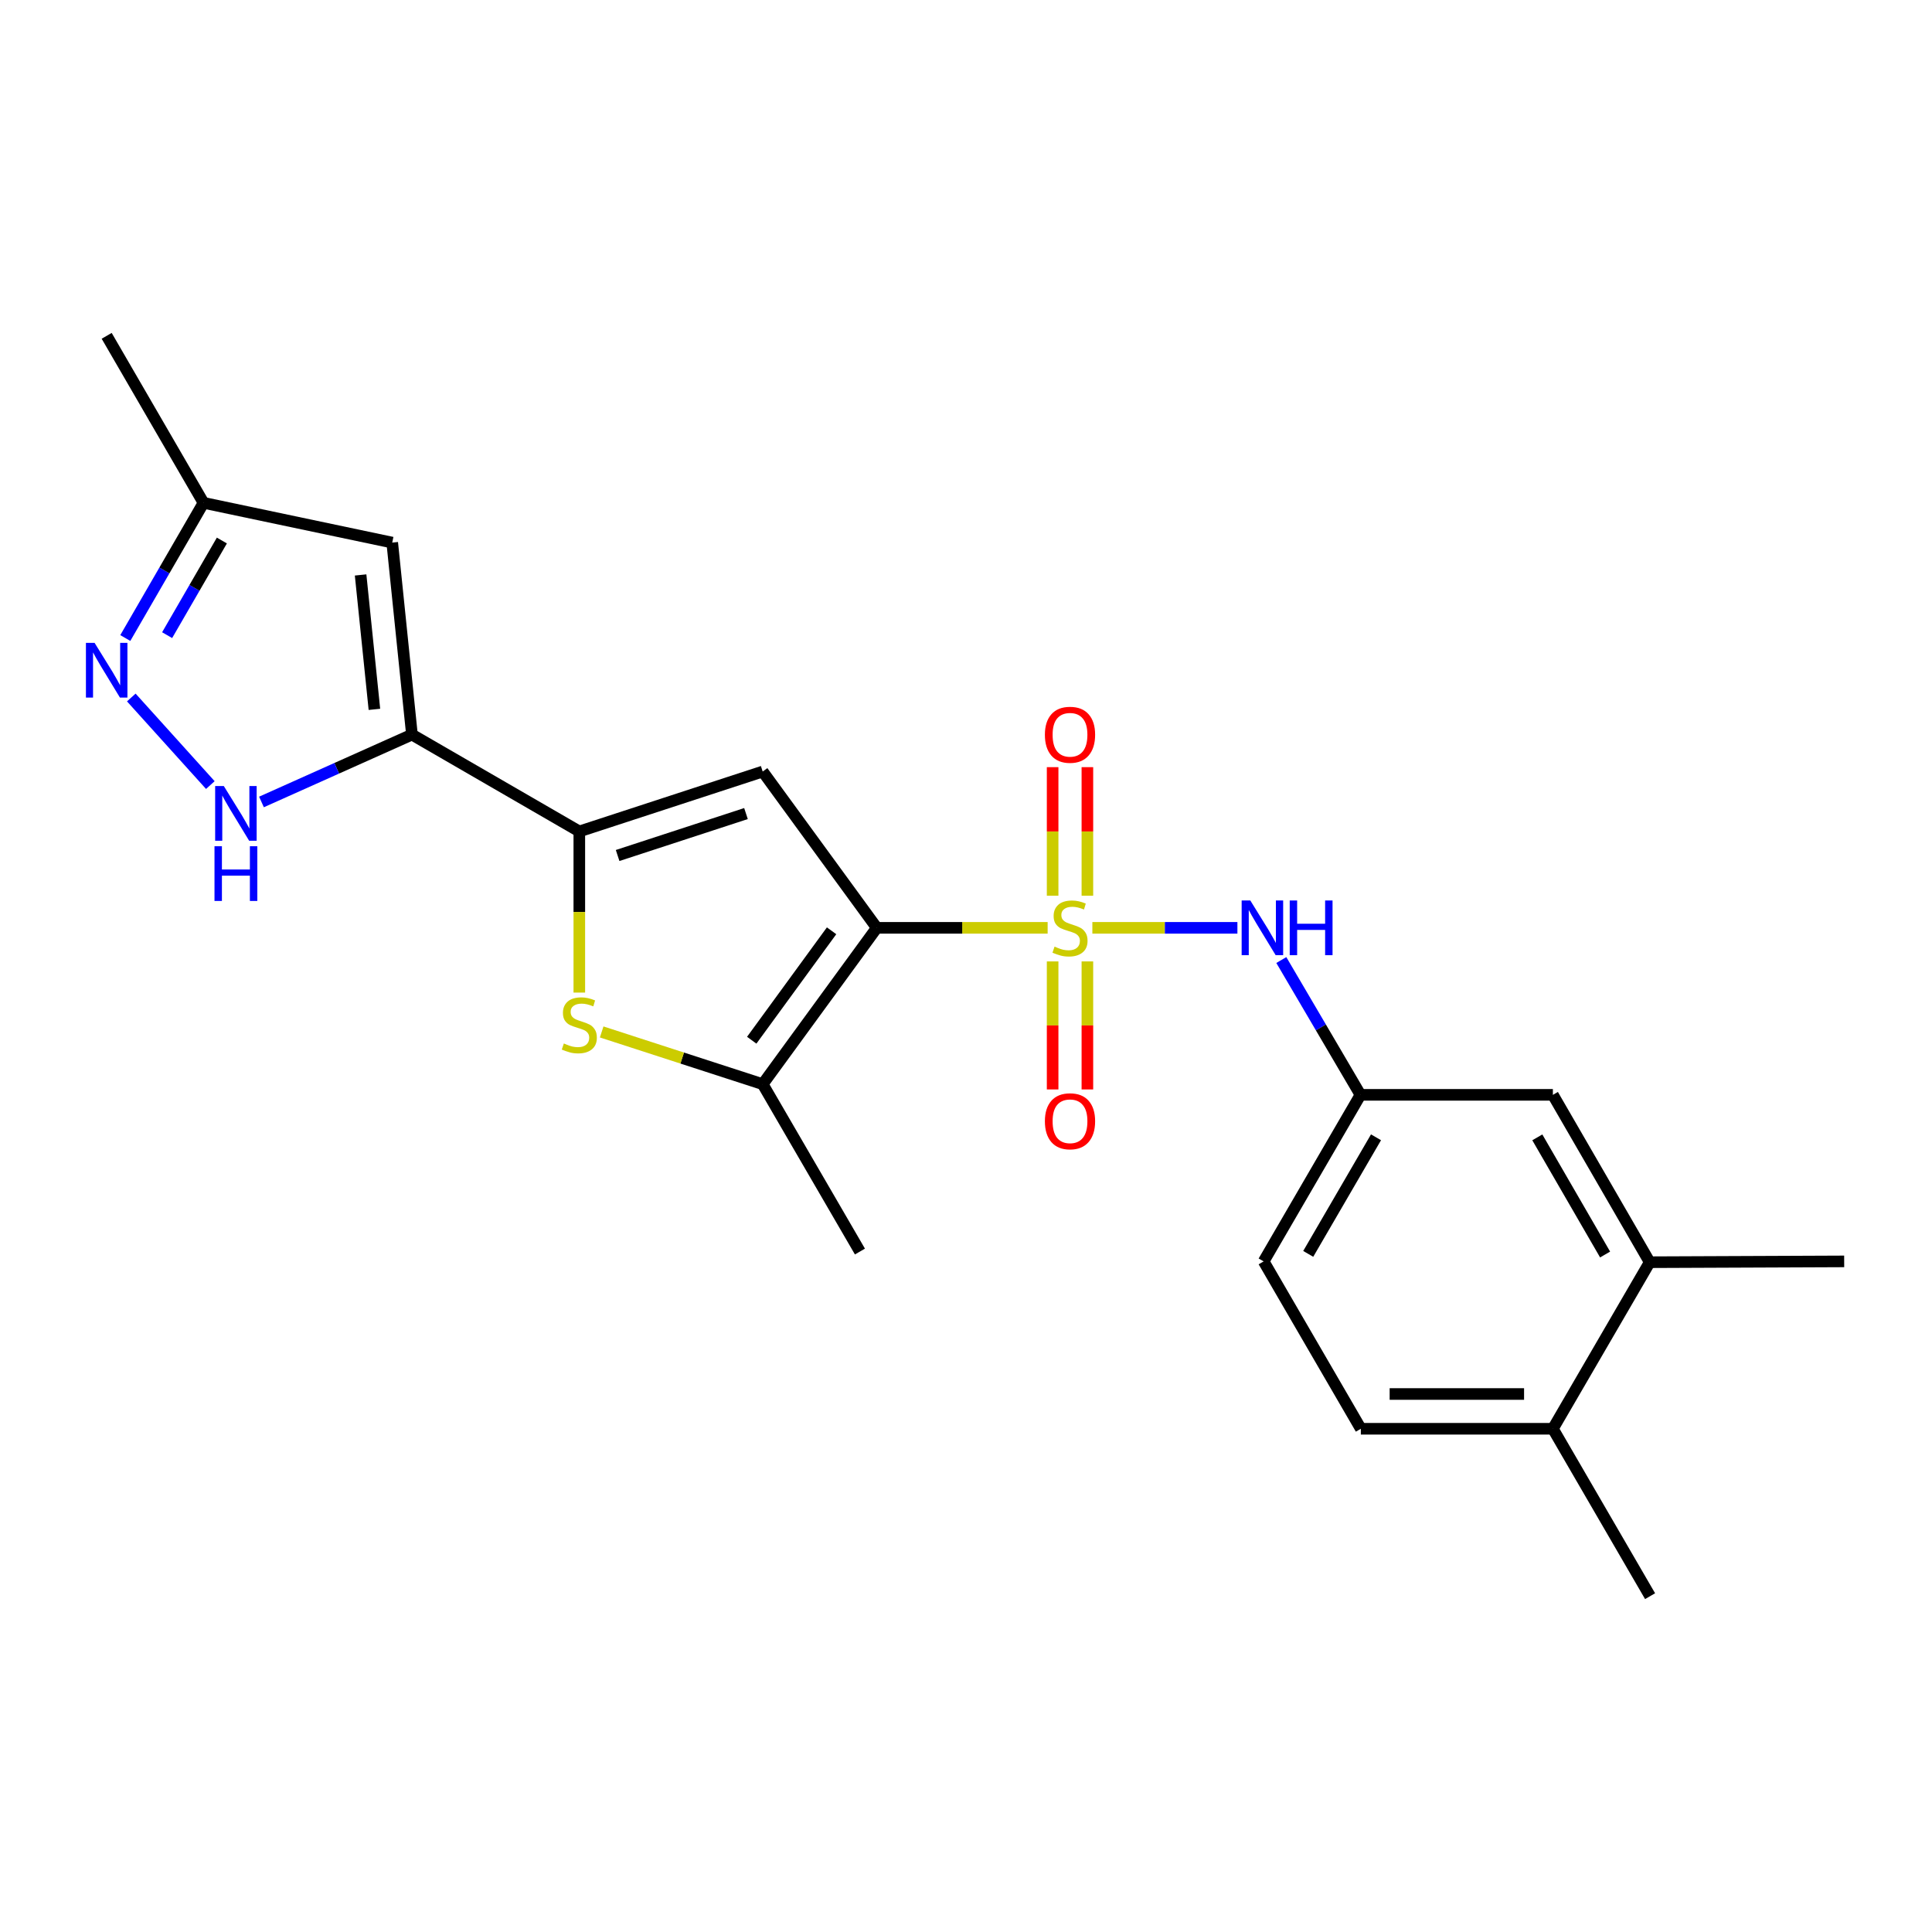 <?xml version='1.0' encoding='iso-8859-1'?>
<svg version='1.1' baseProfile='full'
              xmlns='http://www.w3.org/2000/svg'
                      xmlns:rdkit='http://www.rdkit.org/xml'
                      xmlns:xlink='http://www.w3.org/1999/xlink'
                  xml:space='preserve'
width='1000px' height='1000px' viewBox='0 0 1000 1000'>
<!-- END OF HEADER -->
<rect style='opacity:1.0;fill:#FFFFFF;stroke:none' width='1000' height='1000' x='0' y='0'> </rect>
<path class='bond-0' d='M 542.254,480.247 L 498.036,480.247' style='fill:none;fill-rule:evenodd;stroke:#CCCC00;stroke-width:6px;stroke-linecap:butt;stroke-linejoin:miter;stroke-opacity:1' />
<path class='bond-0' d='M 498.036,480.247 L 453.819,480.247' style='fill:none;fill-rule:evenodd;stroke:#000000;stroke-width:6px;stroke-linecap:butt;stroke-linejoin:miter;stroke-opacity:1' />
<path class='bond-9' d='M 565.404,480.247 L 602.942,480.247' style='fill:none;fill-rule:evenodd;stroke:#CCCC00;stroke-width:6px;stroke-linecap:butt;stroke-linejoin:miter;stroke-opacity:1' />
<path class='bond-9' d='M 602.942,480.247 L 640.479,480.247' style='fill:none;fill-rule:evenodd;stroke:#0000FF;stroke-width:6px;stroke-linecap:butt;stroke-linejoin:miter;stroke-opacity:1' />
<path class='bond-10' d='M 562.831,463.626 L 562.831,430.351' style='fill:none;fill-rule:evenodd;stroke:#CCCC00;stroke-width:6px;stroke-linecap:butt;stroke-linejoin:miter;stroke-opacity:1' />
<path class='bond-10' d='M 562.831,430.351 L 562.831,397.076' style='fill:none;fill-rule:evenodd;stroke:#FF0000;stroke-width:6px;stroke-linecap:butt;stroke-linejoin:miter;stroke-opacity:1' />
<path class='bond-10' d='M 544.837,463.626 L 544.837,430.351' style='fill:none;fill-rule:evenodd;stroke:#CCCC00;stroke-width:6px;stroke-linecap:butt;stroke-linejoin:miter;stroke-opacity:1' />
<path class='bond-10' d='M 544.837,430.351 L 544.837,397.076' style='fill:none;fill-rule:evenodd;stroke:#FF0000;stroke-width:6px;stroke-linecap:butt;stroke-linejoin:miter;stroke-opacity:1' />
<path class='bond-11' d='M 544.837,497.628 L 544.837,530.762' style='fill:none;fill-rule:evenodd;stroke:#CCCC00;stroke-width:6px;stroke-linecap:butt;stroke-linejoin:miter;stroke-opacity:1' />
<path class='bond-11' d='M 544.837,530.762 L 544.837,563.896' style='fill:none;fill-rule:evenodd;stroke:#FF0000;stroke-width:6px;stroke-linecap:butt;stroke-linejoin:miter;stroke-opacity:1' />
<path class='bond-11' d='M 562.831,497.628 L 562.831,530.762' style='fill:none;fill-rule:evenodd;stroke:#CCCC00;stroke-width:6px;stroke-linecap:butt;stroke-linejoin:miter;stroke-opacity:1' />
<path class='bond-11' d='M 562.831,530.762 L 562.831,563.896' style='fill:none;fill-rule:evenodd;stroke:#FF0000;stroke-width:6px;stroke-linecap:butt;stroke-linejoin:miter;stroke-opacity:1' />
<path class='bond-1' d='M 453.819,480.247 L 394.769,399.345' style='fill:none;fill-rule:evenodd;stroke:#000000;stroke-width:6px;stroke-linecap:butt;stroke-linejoin:miter;stroke-opacity:1' />
<path class='bond-4' d='M 453.819,480.247 L 394.769,561.159' style='fill:none;fill-rule:evenodd;stroke:#000000;stroke-width:6px;stroke-linecap:butt;stroke-linejoin:miter;stroke-opacity:1' />
<path class='bond-4' d='M 430.427,481.776 L 389.092,538.415' style='fill:none;fill-rule:evenodd;stroke:#000000;stroke-width:6px;stroke-linecap:butt;stroke-linejoin:miter;stroke-opacity:1' />
<path class='bond-2' d='M 394.769,399.345 L 299.852,430.354' style='fill:none;fill-rule:evenodd;stroke:#000000;stroke-width:6px;stroke-linecap:butt;stroke-linejoin:miter;stroke-opacity:1' />
<path class='bond-2' d='M 386.12,421.1 L 319.678,442.807' style='fill:none;fill-rule:evenodd;stroke:#000000;stroke-width:6px;stroke-linecap:butt;stroke-linejoin:miter;stroke-opacity:1' />
<path class='bond-3' d='M 299.852,430.354 L 213.222,380.231' style='fill:none;fill-rule:evenodd;stroke:#000000;stroke-width:6px;stroke-linecap:butt;stroke-linejoin:miter;stroke-opacity:1' />
<path class='bond-23' d='M 299.852,430.354 L 299.852,472.056' style='fill:none;fill-rule:evenodd;stroke:#000000;stroke-width:6px;stroke-linecap:butt;stroke-linejoin:miter;stroke-opacity:1' />
<path class='bond-23' d='M 299.852,472.056 L 299.852,513.759' style='fill:none;fill-rule:evenodd;stroke:#CCCC00;stroke-width:6px;stroke-linecap:butt;stroke-linejoin:miter;stroke-opacity:1' />
<path class='bond-6' d='M 213.222,380.231 L 174.281,397.662' style='fill:none;fill-rule:evenodd;stroke:#000000;stroke-width:6px;stroke-linecap:butt;stroke-linejoin:miter;stroke-opacity:1' />
<path class='bond-6' d='M 174.281,397.662 L 135.34,415.093' style='fill:none;fill-rule:evenodd;stroke:#0000FF;stroke-width:6px;stroke-linecap:butt;stroke-linejoin:miter;stroke-opacity:1' />
<path class='bond-8' d='M 213.222,380.231 L 203.016,280.846' style='fill:none;fill-rule:evenodd;stroke:#000000;stroke-width:6px;stroke-linecap:butt;stroke-linejoin:miter;stroke-opacity:1' />
<path class='bond-8' d='M 193.792,367.162 L 186.647,297.592' style='fill:none;fill-rule:evenodd;stroke:#000000;stroke-width:6px;stroke-linecap:butt;stroke-linejoin:miter;stroke-opacity:1' />
<path class='bond-5' d='M 394.769,561.159 L 353.098,547.646' style='fill:none;fill-rule:evenodd;stroke:#000000;stroke-width:6px;stroke-linecap:butt;stroke-linejoin:miter;stroke-opacity:1' />
<path class='bond-5' d='M 353.098,547.646 L 311.427,534.133' style='fill:none;fill-rule:evenodd;stroke:#CCCC00;stroke-width:6px;stroke-linecap:butt;stroke-linejoin:miter;stroke-opacity:1' />
<path class='bond-19' d='M 394.769,561.159 L 445.102,647.799' style='fill:none;fill-rule:evenodd;stroke:#000000;stroke-width:6px;stroke-linecap:butt;stroke-linejoin:miter;stroke-opacity:1' />
<path class='bond-7' d='M 108.868,406.351 L 67.959,361.022' style='fill:none;fill-rule:evenodd;stroke:#0000FF;stroke-width:6px;stroke-linecap:butt;stroke-linejoin:miter;stroke-opacity:1' />
<path class='bond-25' d='M 64.856,330.241 L 85.098,295.252' style='fill:none;fill-rule:evenodd;stroke:#0000FF;stroke-width:6px;stroke-linecap:butt;stroke-linejoin:miter;stroke-opacity:1' />
<path class='bond-25' d='M 85.098,295.252 L 105.34,260.263' style='fill:none;fill-rule:evenodd;stroke:#000000;stroke-width:6px;stroke-linecap:butt;stroke-linejoin:miter;stroke-opacity:1' />
<path class='bond-25' d='M 86.504,328.755 L 100.673,304.262' style='fill:none;fill-rule:evenodd;stroke:#0000FF;stroke-width:6px;stroke-linecap:butt;stroke-linejoin:miter;stroke-opacity:1' />
<path class='bond-25' d='M 100.673,304.262 L 114.842,279.77' style='fill:none;fill-rule:evenodd;stroke:#000000;stroke-width:6px;stroke-linecap:butt;stroke-linejoin:miter;stroke-opacity:1' />
<path class='bond-12' d='M 203.016,280.846 L 105.34,260.263' style='fill:none;fill-rule:evenodd;stroke:#000000;stroke-width:6px;stroke-linecap:butt;stroke-linejoin:miter;stroke-opacity:1' />
<path class='bond-14' d='M 663.207,496.913 L 683.695,531.8' style='fill:none;fill-rule:evenodd;stroke:#0000FF;stroke-width:6px;stroke-linecap:butt;stroke-linejoin:miter;stroke-opacity:1' />
<path class='bond-14' d='M 683.695,531.8 L 704.182,566.687' style='fill:none;fill-rule:evenodd;stroke:#000000;stroke-width:6px;stroke-linecap:butt;stroke-linejoin:miter;stroke-opacity:1' />
<path class='bond-21' d='M 105.34,260.263 L 55.217,173.823' style='fill:none;fill-rule:evenodd;stroke:#000000;stroke-width:6px;stroke-linecap:butt;stroke-linejoin:miter;stroke-opacity:1' />
<path class='bond-13' d='M 853.89,653.317 L 803.768,566.687' style='fill:none;fill-rule:evenodd;stroke:#000000;stroke-width:6px;stroke-linecap:butt;stroke-linejoin:miter;stroke-opacity:1' />
<path class='bond-13' d='M 830.797,649.334 L 795.711,588.693' style='fill:none;fill-rule:evenodd;stroke:#000000;stroke-width:6px;stroke-linecap:butt;stroke-linejoin:miter;stroke-opacity:1' />
<path class='bond-20' d='M 853.89,653.317 L 954.545,652.897' style='fill:none;fill-rule:evenodd;stroke:#000000;stroke-width:6px;stroke-linecap:butt;stroke-linejoin:miter;stroke-opacity:1' />
<path class='bond-24' d='M 853.89,653.317 L 803.768,739.527' style='fill:none;fill-rule:evenodd;stroke:#000000;stroke-width:6px;stroke-linecap:butt;stroke-linejoin:miter;stroke-opacity:1' />
<path class='bond-15' d='M 704.182,566.687 L 803.768,566.687' style='fill:none;fill-rule:evenodd;stroke:#000000;stroke-width:6px;stroke-linecap:butt;stroke-linejoin:miter;stroke-opacity:1' />
<path class='bond-18' d='M 704.182,566.687 L 654.06,652.897' style='fill:none;fill-rule:evenodd;stroke:#000000;stroke-width:6px;stroke-linecap:butt;stroke-linejoin:miter;stroke-opacity:1' />
<path class='bond-18' d='M 712.22,588.663 L 677.134,649.01' style='fill:none;fill-rule:evenodd;stroke:#000000;stroke-width:6px;stroke-linecap:butt;stroke-linejoin:miter;stroke-opacity:1' />
<path class='bond-16' d='M 803.768,739.527 L 704.372,739.527' style='fill:none;fill-rule:evenodd;stroke:#000000;stroke-width:6px;stroke-linecap:butt;stroke-linejoin:miter;stroke-opacity:1' />
<path class='bond-16' d='M 788.858,721.533 L 719.281,721.533' style='fill:none;fill-rule:evenodd;stroke:#000000;stroke-width:6px;stroke-linecap:butt;stroke-linejoin:miter;stroke-opacity:1' />
<path class='bond-22' d='M 803.768,739.527 L 854.08,826.177' style='fill:none;fill-rule:evenodd;stroke:#000000;stroke-width:6px;stroke-linecap:butt;stroke-linejoin:miter;stroke-opacity:1' />
<path class='bond-17' d='M 704.372,739.527 L 654.06,652.897' style='fill:none;fill-rule:evenodd;stroke:#000000;stroke-width:6px;stroke-linecap:butt;stroke-linejoin:miter;stroke-opacity:1' />
<path  class='atom-0' d='M 545.834 489.967
Q 546.154 490.087, 547.474 490.647
Q 548.794 491.207, 550.234 491.567
Q 551.714 491.887, 553.154 491.887
Q 555.834 491.887, 557.394 490.607
Q 558.954 489.287, 558.954 487.007
Q 558.954 485.447, 558.154 484.487
Q 557.394 483.527, 556.194 483.007
Q 554.994 482.487, 552.994 481.887
Q 550.474 481.127, 548.954 480.407
Q 547.474 479.687, 546.394 478.167
Q 545.354 476.647, 545.354 474.087
Q 545.354 470.527, 547.754 468.327
Q 550.194 466.127, 554.994 466.127
Q 558.274 466.127, 561.994 467.687
L 561.074 470.767
Q 557.674 469.367, 555.114 469.367
Q 552.354 469.367, 550.834 470.527
Q 549.314 471.647, 549.354 473.607
Q 549.354 475.127, 550.114 476.047
Q 550.914 476.967, 552.034 477.487
Q 553.194 478.007, 555.114 478.607
Q 557.674 479.407, 559.194 480.207
Q 560.714 481.007, 561.794 482.647
Q 562.914 484.247, 562.914 487.007
Q 562.914 490.927, 560.274 493.047
Q 557.674 495.127, 553.314 495.127
Q 550.794 495.127, 548.874 494.567
Q 546.994 494.047, 544.754 493.127
L 545.834 489.967
' fill='#CCCC00'/>
<path  class='atom-6' d='M 291.852 540.099
Q 292.172 540.219, 293.492 540.779
Q 294.812 541.339, 296.252 541.699
Q 297.732 542.019, 299.172 542.019
Q 301.852 542.019, 303.412 540.739
Q 304.972 539.419, 304.972 537.139
Q 304.972 535.579, 304.172 534.619
Q 303.412 533.659, 302.212 533.139
Q 301.012 532.619, 299.012 532.019
Q 296.492 531.259, 294.972 530.539
Q 293.492 529.819, 292.412 528.299
Q 291.372 526.779, 291.372 524.219
Q 291.372 520.659, 293.772 518.459
Q 296.212 516.259, 301.012 516.259
Q 304.292 516.259, 308.012 517.819
L 307.092 520.899
Q 303.692 519.499, 301.132 519.499
Q 298.372 519.499, 296.852 520.659
Q 295.332 521.779, 295.372 523.739
Q 295.372 525.259, 296.132 526.179
Q 296.932 527.099, 298.052 527.619
Q 299.212 528.139, 301.132 528.739
Q 303.692 529.539, 305.212 530.339
Q 306.732 531.139, 307.812 532.779
Q 308.932 534.379, 308.932 537.139
Q 308.932 541.059, 306.292 543.179
Q 303.692 545.259, 299.332 545.259
Q 296.812 545.259, 294.892 544.699
Q 293.012 544.179, 290.772 543.259
L 291.852 540.099
' fill='#CCCC00'/>
<path  class='atom-7' d='M 115.844 406.857
L 125.124 421.857
Q 126.044 423.337, 127.524 426.017
Q 129.004 428.697, 129.084 428.857
L 129.084 406.857
L 132.844 406.857
L 132.844 435.177
L 128.964 435.177
L 119.004 418.777
Q 117.844 416.857, 116.604 414.657
Q 115.404 412.457, 115.044 411.777
L 115.044 435.177
L 111.364 435.177
L 111.364 406.857
L 115.844 406.857
' fill='#0000FF'/>
<path  class='atom-7' d='M 111.024 438.009
L 114.864 438.009
L 114.864 450.049
L 129.344 450.049
L 129.344 438.009
L 133.184 438.009
L 133.184 466.329
L 129.344 466.329
L 129.344 453.249
L 114.864 453.249
L 114.864 466.329
L 111.024 466.329
L 111.024 438.009
' fill='#0000FF'/>
<path  class='atom-8' d='M 48.957 332.743
L 58.237 347.743
Q 59.157 349.223, 60.637 351.903
Q 62.117 354.583, 62.197 354.743
L 62.197 332.743
L 65.957 332.743
L 65.957 361.063
L 62.077 361.063
L 52.117 344.663
Q 50.957 342.743, 49.717 340.543
Q 48.517 338.343, 48.157 337.663
L 48.157 361.063
L 44.477 361.063
L 44.477 332.743
L 48.957 332.743
' fill='#0000FF'/>
<path  class='atom-10' d='M 647.16 466.087
L 656.44 481.087
Q 657.36 482.567, 658.84 485.247
Q 660.32 487.927, 660.4 488.087
L 660.4 466.087
L 664.16 466.087
L 664.16 494.407
L 660.28 494.407
L 650.32 478.007
Q 649.16 476.087, 647.92 473.887
Q 646.72 471.687, 646.36 471.007
L 646.36 494.407
L 642.68 494.407
L 642.68 466.087
L 647.16 466.087
' fill='#0000FF'/>
<path  class='atom-10' d='M 667.56 466.087
L 671.4 466.087
L 671.4 478.127
L 685.88 478.127
L 685.88 466.087
L 689.72 466.087
L 689.72 494.407
L 685.88 494.407
L 685.88 481.327
L 671.4 481.327
L 671.4 494.407
L 667.56 494.407
L 667.56 466.087
' fill='#0000FF'/>
<path  class='atom-11' d='M 540.834 380.311
Q 540.834 373.511, 544.194 369.711
Q 547.554 365.911, 553.834 365.911
Q 560.114 365.911, 563.474 369.711
Q 566.834 373.511, 566.834 380.311
Q 566.834 387.191, 563.434 391.111
Q 560.034 394.991, 553.834 394.991
Q 547.594 394.991, 544.194 391.111
Q 540.834 387.231, 540.834 380.311
M 553.834 391.791
Q 558.154 391.791, 560.474 388.911
Q 562.834 385.991, 562.834 380.311
Q 562.834 374.751, 560.474 371.951
Q 558.154 369.111, 553.834 369.111
Q 549.514 369.111, 547.154 371.911
Q 544.834 374.711, 544.834 380.311
Q 544.834 386.031, 547.154 388.911
Q 549.514 391.791, 553.834 391.791
' fill='#FF0000'/>
<path  class='atom-12' d='M 540.834 580.362
Q 540.834 573.562, 544.194 569.762
Q 547.554 565.962, 553.834 565.962
Q 560.114 565.962, 563.474 569.762
Q 566.834 573.562, 566.834 580.362
Q 566.834 587.242, 563.434 591.162
Q 560.034 595.042, 553.834 595.042
Q 547.594 595.042, 544.194 591.162
Q 540.834 587.282, 540.834 580.362
M 553.834 591.842
Q 558.154 591.842, 560.474 588.962
Q 562.834 586.042, 562.834 580.362
Q 562.834 574.802, 560.474 572.002
Q 558.154 569.162, 553.834 569.162
Q 549.514 569.162, 547.154 571.962
Q 544.834 574.762, 544.834 580.362
Q 544.834 586.082, 547.154 588.962
Q 549.514 591.842, 553.834 591.842
' fill='#FF0000'/>
</svg>
